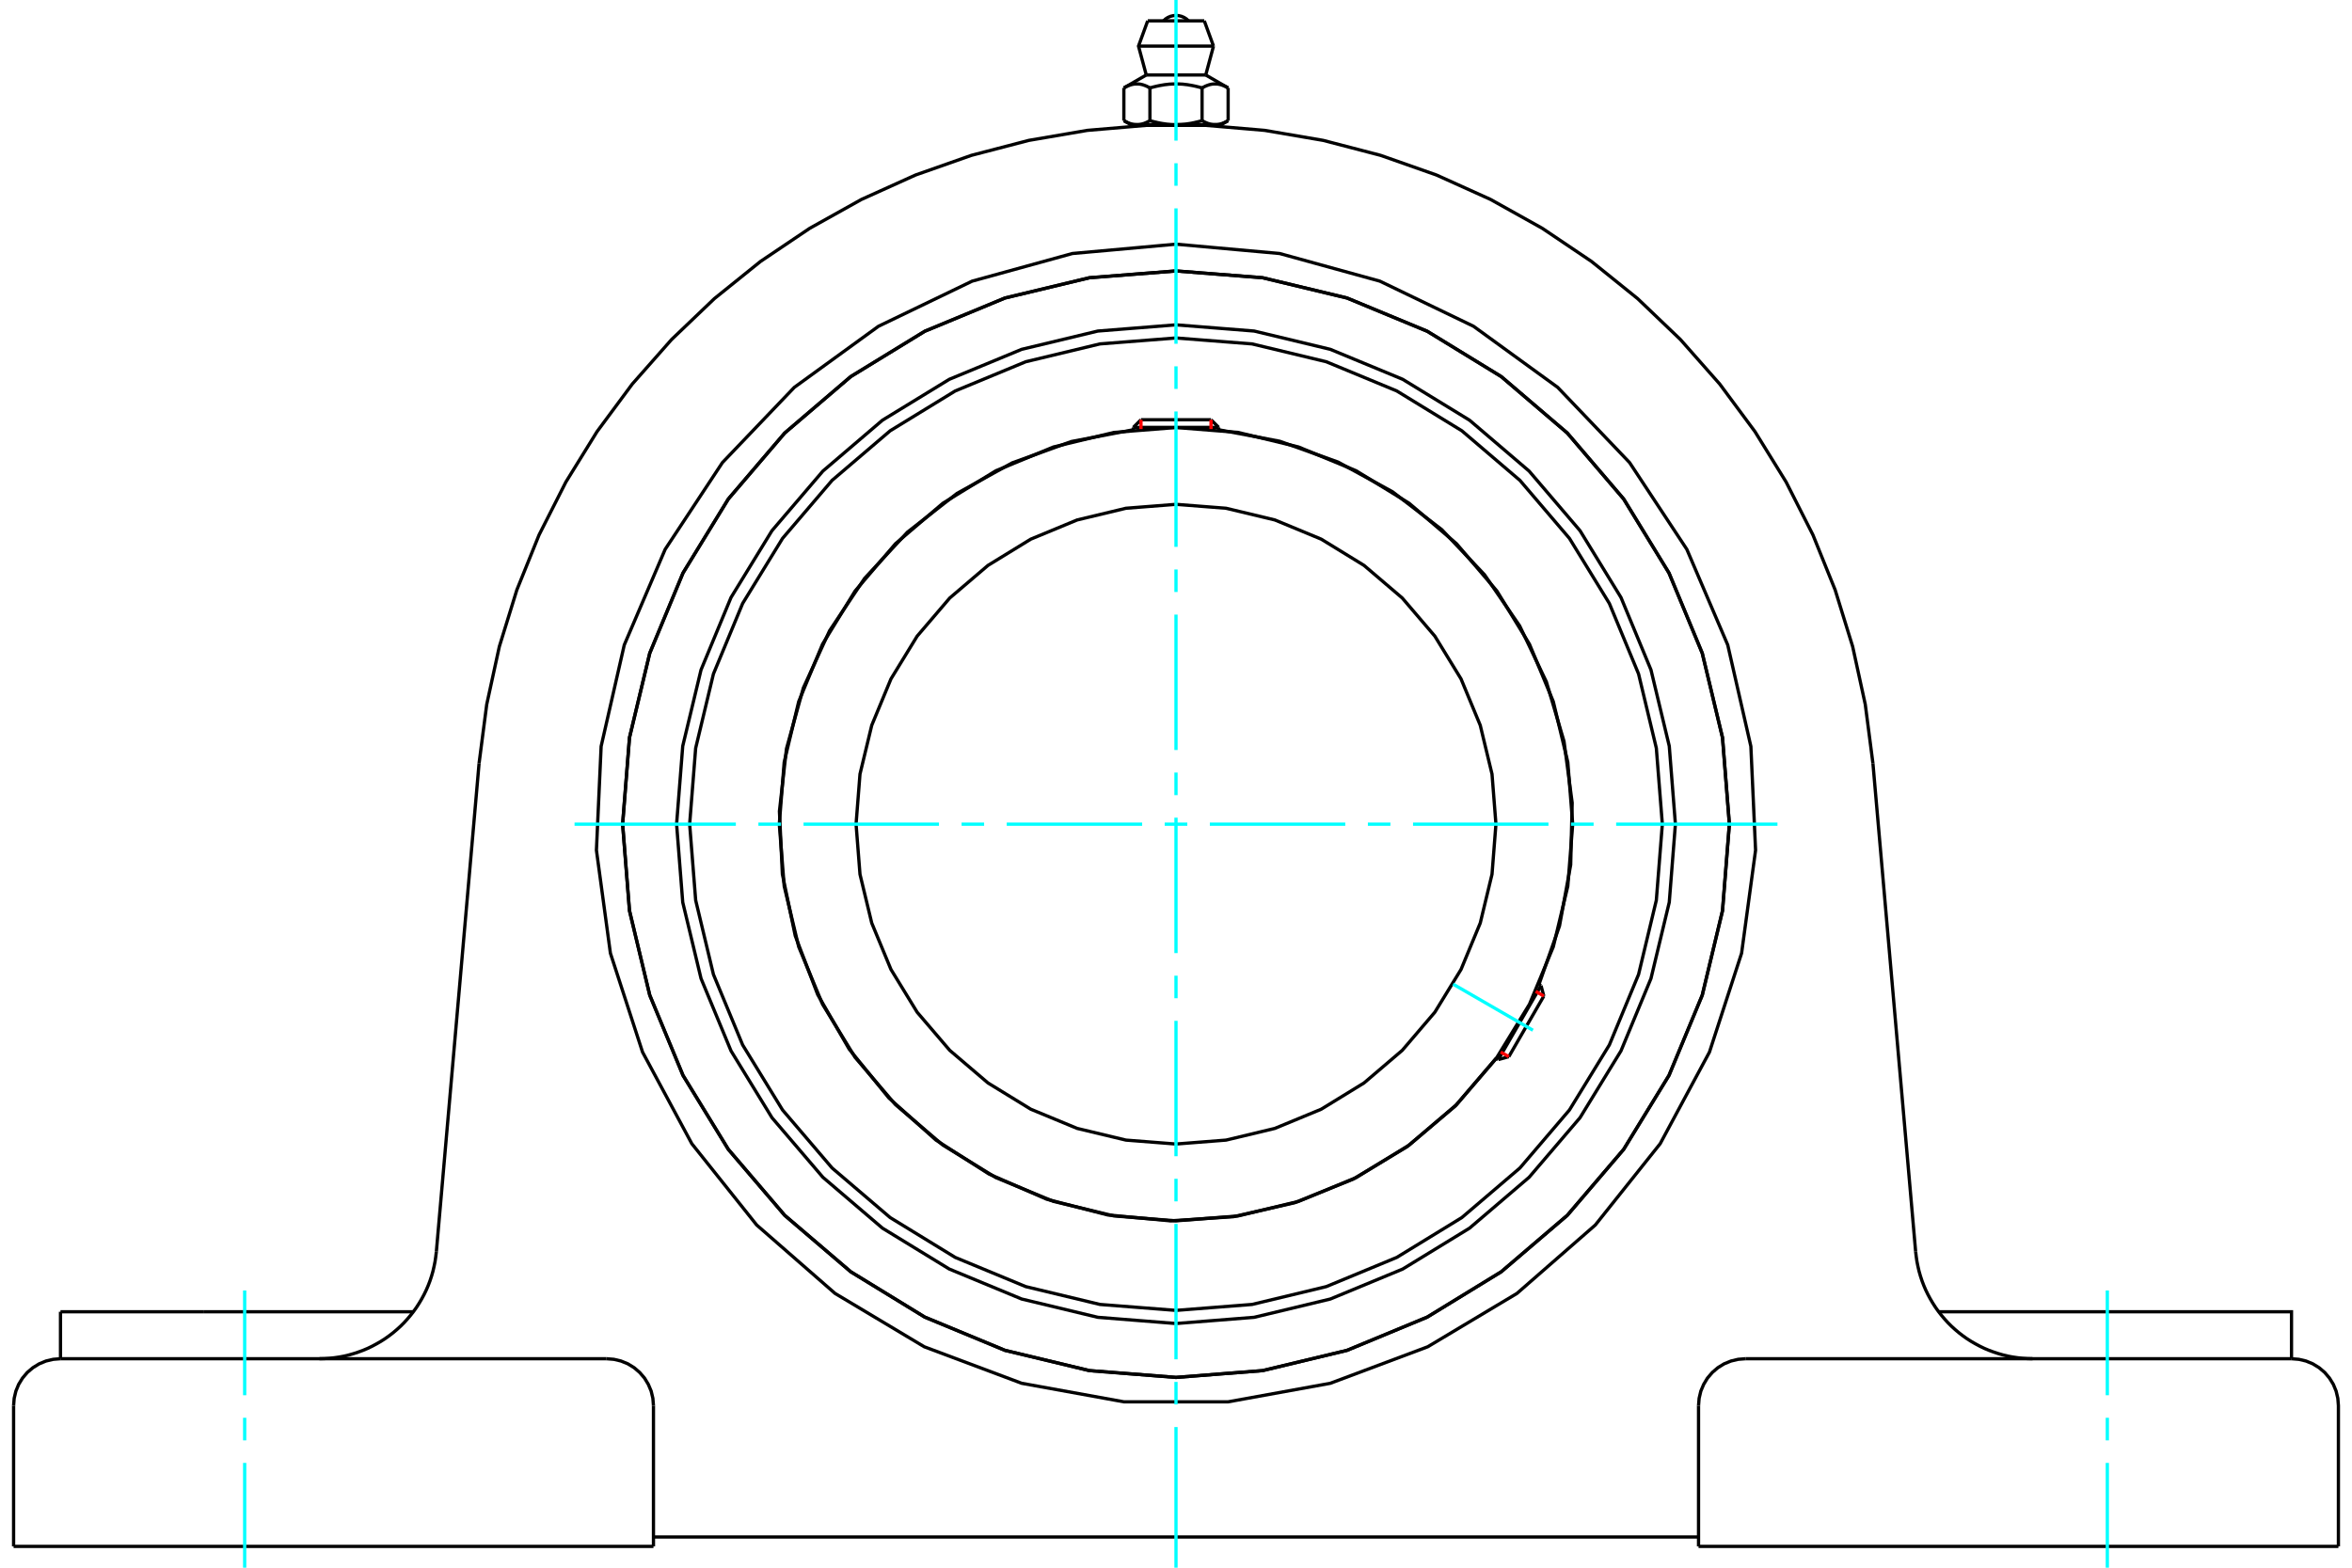 <?xml version="1.0" standalone="no"?>
<!DOCTYPE svg PUBLIC "-//W3C//DTD SVG 1.1//EN"
	"http://www.w3.org/Graphics/SVG/1.1/DTD/svg11.dtd">
<svg xmlns="http://www.w3.org/2000/svg" height="100%" width="100%" viewBox="0 0 36000 24000">
	<rect x="-1800" y="-1200" width="39600" height="26400" style="fill:#FFF"/>
	<g style="fill:none; fill-rule:evenodd" transform="matrix(1 0 0 1 0 0)">
		<g style="fill:none; stroke:#000; stroke-width:50; shape-rendering:geometricPrecision">
			<polyline points="25644,12617 25550,11422 25270,10255 24811,9147 24184,8124 23405,7212 22493,6433 21470,5807 20362,5348 19196,5068 18000,4973 16804,5068 15638,5348 14530,5807 13507,6433 12595,7212 11816,8124 11189,9147 10730,10255 10450,11422 10356,12617 10450,13813 10730,14980 11189,16088 11816,17111 12595,18023 13507,18802 14530,19428 15638,19887 16804,20167 18000,20262 19196,20167 20362,19887 21470,19428 22493,18802 23405,18023 24184,17111 24811,16088 25270,14980 25550,13813 25644,12617"/>
			<polyline points="26470,12617 26365,11293 26055,10000 25546,8772 24852,7639 23989,6629 22978,5765 21845,5071 20617,4562 19325,4252 18000,4148 16675,4252 15383,4562 14155,5071 13022,5765 12011,6629 11148,7639 10454,8772 9945,10000 9635,11293 9530,12617 9635,13942 9945,15235 10454,16463 11148,17596 12011,18606 13022,19470 14155,20164 15383,20673 16675,20983 18000,21087 19325,20983 20617,20673 21845,20164 22978,19470 23989,18606 24852,17596 25546,16463 26055,15235 26365,13942 26470,12617"/>
			<polyline points="23556,15071 23870,14175 24041,13240 24064,12291 23939,11349 23669,10438 23260,9581 22722,8798 22068,8108 21315,7529 20481,7074 19587,6755 18653,6579"/>
			<polyline points="17347,6579 16400,6759 15493,7086 14649,7553 13889,8147 13234,8854 12698,9655 12296,10532 12038,11461 11930,12419 11975,13382 12172,14326 12516,15227 12998,16062 13606,16810 14325,17453 15137,17973 16021,18359 16954,18600 17914,18690 18876,18627 19816,18413 20711,18052 21537,17555 22274,16933 22903,16202"/>
			<polyline points="25444,12617 25352,11453 25080,10317 24633,9238 24022,8242 23264,7354 22375,6595 21379,5985 20300,5538 19164,5265 18000,5174 16836,5265 15700,5538 14621,5985 13625,6595 12736,7354 11978,8242 11367,9238 10920,10317 10648,11453 10556,12617 10648,13782 10920,14918 11367,15997 11978,16993 12736,17881 13625,18640 14621,19250 15700,19697 16836,19970 18000,20061 19164,19970 20300,19697 21379,19250 22375,18640 23264,17881 24022,16993 24633,15997 25080,14918 25352,13782 25444,12617"/>
			<polyline points="24072,12617 23997,11668 23775,10741 23410,9861 22912,9048 22294,8324 21569,7705 20757,7207 19876,6843 18950,6620 18000,6545 17050,6620 16124,6843 15243,7207 14431,7705 13706,8324 13088,9048 12590,9861 12225,10741 12003,11668 11928,12617 12003,13567 12225,14494 12590,15374 13088,16187 13706,16911 14431,17530 15243,18028 16124,18392 17050,18615 18000,18690 18950,18615 19876,18392 20757,18028 21569,17530 22294,16911 22912,16187 23410,15374 23775,14494 23997,13567 24072,12617"/>
			<polyline points="22897,12617 22837,11851 22657,11104 22363,10394 21962,9739 21463,9155 20878,8656 20223,8254 19513,7960 18766,7781 18000,7721 17234,7781 16487,7960 15777,8254 15122,8656 14537,9155 14038,9739 13637,10394 13343,11104 13163,11851 13103,12617 13163,13384 13343,14131 13637,14841 14038,15496 14537,16080 15122,16579 15777,16981 16487,17275 17234,17454 18000,17514 18766,17454 19513,17275 20223,16981 20878,16579 21463,16080 21962,15496 22363,14841 22657,14131 22837,13384 22897,12617"/>
			<line x1="22934" y1="16220" x2="23587" y2="15089"/>
			<line x1="23630" y1="15249" x2="23094" y2="16177"/>
			<line x1="18653" y1="6543" x2="17347" y2="6543"/>
			<line x1="17464" y1="6426" x2="18536" y2="6426"/>
			<line x1="23630" y1="15249" x2="23587" y2="15089"/>
			<line x1="22934" y1="16220" x2="23094" y2="16177"/>
			<line x1="23587" y1="15089" x2="23555" y2="15070"/>
			<line x1="22902" y1="16201" x2="22934" y2="16220"/>
			<line x1="17464" y1="6426" x2="17347" y2="6543"/>
			<line x1="18653" y1="6543" x2="18536" y2="6426"/>
			<line x1="17347" y1="6543" x2="17347" y2="6581"/>
			<line x1="18653" y1="6581" x2="18653" y2="6543"/>
			<polyline points="7333,11684 7450,10784 7643,9898 7911,9031 8251,8189 8661,7380 9138,6608 9678,5879 10279,5198 10935,4571 11641,4002 12394,3495 13186,3053 14014,2679 14869,2378 15748,2149 16642,1996 17546,1919 18454,1919 19358,1996 20252,2149 21131,2378 21986,2679 22814,3053 23606,3495 24359,4002 25065,4571 25721,5198 26322,5879 26862,6608 27339,7380 27749,8189 28089,9031 28357,9898 28550,10784 28667,11684"/>
			<line x1="25998" y1="23674" x2="35792" y2="23674"/>
			<line x1="10002" y1="23674" x2="208" y2="23674"/>
			<polyline points="35074,20801 35074,20082 32888,20082 29674,20082"/>
			<line x1="35074" y1="20801" x2="26716" y2="20801"/>
			<polyline points="29321,19162 29330,19237 29341,19313 29356,19387 29373,19461 29394,19534 29418,19607 29445,19678 29475,19748 29508,19816 29544,19883 29583,19949 29624,20013 29668,20075 29715,20135 29764,20193 29815,20249 29869,20303 29925,20354 29983,20403 30044,20450 30106,20494 30170,20535 30236,20573 30303,20609 30371,20642 30442,20672 30513,20698 30585,20722 30658,20743 30732,20761 30807,20775 30882,20786 30958,20794 31034,20799 31110,20801"/>
			<line x1="926" y1="20801" x2="926" y2="20082"/>
			<line x1="3112" y1="20082" x2="926" y2="20082"/>
			<line x1="6326" y1="20082" x2="3112" y2="20082"/>
			<polyline points="4890,20801 4966,20799 5042,20794 5118,20786 5193,20775 5268,20761 5342,20743 5415,20722 5487,20698 5558,20672 5629,20642 5697,20609 5764,20573 5830,20535 5894,20494 5956,20450 6017,20403 6075,20354 6131,20303 6185,20249 6236,20193 6285,20135 6332,20075 6376,20013 6417,19949 6456,19883 6492,19816 6525,19748 6555,19678 6582,19607 6606,19534 6627,19461 6644,19387 6659,19313 6670,19237 6679,19162"/>
			<line x1="926" y1="20801" x2="9284" y2="20801"/>
			<polyline points="26470,12617 26365,11293 26055,10000 25546,8772 24852,7639 23989,6629 22978,5765 21845,5071 20617,4562 19325,4252 18000,4148 16675,4252 15383,4562 14155,5071 13022,5765 12011,6629 11148,7639 10454,8772 9945,10000 9635,11293 9530,12617 9635,13942 9945,15235 10454,16463 11148,17596 12011,18606 13022,19470 14155,20164 15383,20673 16675,20983 18000,21087 19325,20983 20617,20673 21845,20164 22978,19470 23989,18606 24852,17596 25546,16463 26055,15235 26365,13942 26470,12617"/>
			<polyline points="18000,3738 19586,3881 21120,4304 22554,4995 23842,5930 24942,7081 25819,8410 26445,9874 26799,11426 26871,13016 26657,14593 26165,16107 25411,17509 24418,18754 23219,19801 21853,20618 20362,21177 18796,21461 17204,21461 15638,21177 14147,20618 12781,19801 11582,18754 10589,17509 9835,16107 9343,14593 9129,13016 9201,11426 9555,9874 10181,8410 11058,7081 12158,5930 13446,4995 14880,4304 16414,3881 18000,3738"/>
			<polyline points="26716,20801 26604,20810 26495,20836 26390,20879 26294,20938 26209,21011 26135,21097 26077,21193 26033,21297 26007,21407 25998,21519"/>
			<polyline points="35792,23674 35792,21519 35783,21407 35757,21297 35714,21193 35655,21097 35582,21011 35496,20938 35400,20879 35296,20836 35186,20810 35074,20801"/>
			<line x1="25998" y1="21519" x2="25998" y2="23674"/>
			<polyline points="10002,21519 9993,21407 9967,21297 9923,21193 9865,21097 9791,21011 9706,20938 9610,20879 9505,20836 9396,20810 9284,20801"/>
			<polyline points="926,20801 814,20810 704,20836 600,20879 504,20938 418,21011 345,21097 286,21193 243,21297 217,21407 208,21519"/>
			<line x1="208" y1="23674" x2="208" y2="21519"/>
			<line x1="10002" y1="21519" x2="10002" y2="23674"/>
			<line x1="28667" y1="11684" x2="29321" y2="19162"/>
			<line x1="6679" y1="19162" x2="7333" y2="11684"/>
			<line x1="25998" y1="23530" x2="10002" y2="23530"/>
			<line x1="18433" y1="319" x2="17567" y2="319"/>
			<line x1="17426" y1="706" x2="18574" y2="706"/>
			<line x1="17545" y1="1148" x2="18455" y2="1148"/>
			<polyline points="17601,1346 17588,1339 17575,1332 17563,1326 17551,1320 17539,1315 17527,1310 17516,1306 17504,1302 17493,1298 17482,1295 17471,1293 17460,1290 17449,1288 17439,1287 17428,1286 17417,1285 17407,1285 17396,1285 17386,1285 17375,1286 17364,1287 17354,1288 17343,1290 17332,1293 17321,1295 17310,1298 17299,1302 17288,1306 17276,1310 17264,1315 17252,1320 17240,1326 17228,1332 17215,1339 17202,1346"/>
			<polyline points="18399,1346 18373,1339 18348,1332 18323,1326 18298,1320 18275,1315 18251,1310 18228,1306 18205,1302 18183,1298 18161,1295 18139,1293 18117,1290 18096,1288 18074,1287 18053,1286 18032,1285 18011,1285 17989,1285 17968,1285 17947,1286 17926,1287 17904,1288 17883,1290 17861,1293 17839,1295 17817,1298 17795,1302 17772,1306 17749,1310 17725,1315 17702,1320 17677,1326 17652,1332 17627,1339 17601,1346"/>
			<polyline points="18798,1346 18785,1339 18772,1332 18760,1326 18748,1320 18736,1315 18724,1310 18712,1306 18701,1302 18690,1298 18679,1295 18668,1293 18657,1290 18646,1288 18636,1287 18625,1286 18614,1285 18604,1285 18593,1285 18583,1285 18572,1286 18561,1287 18551,1288 18540,1290 18529,1293 18518,1295 18507,1298 18496,1302 18484,1306 18473,1310 18461,1315 18449,1320 18437,1326 18425,1332 18412,1339 18399,1346"/>
			<line x1="17202" y1="1847" x2="17202" y2="1346"/>
			<polyline points="17202,1847 17208,1850 17214,1854 17220,1857 17226,1860 17232,1863 17238,1866 17243,1869 17249,1871 17255,1874 17261,1877 17266,1879 17272,1881 17278,1884 17283,1886 17289,1888 17295,1890 17300,1892 17306,1893 17311,1895 17317,1897 17323,1898 17328,1900 17334,1901 17339,1902 17345,1903 17350,1904 17356,1905 17362,1906 17367,1907 17373,1907 17379,1908 17384,1908 17390,1908 17396,1908 17402,1909 17407,1908 17413,1908 17419,1908 17424,1908 17430,1907 17436,1907 17441,1906 17447,1905 17453,1904 17458,1903 17464,1902 17469,1901 17475,1900 17481,1898 17486,1897 17492,1895 17497,1893 17503,1892 17509,1890 17514,1888 17520,1886 17526,1884 17531,1881 17537,1879 17543,1877 17548,1874 17554,1871 17560,1869 17566,1866 17571,1863 17577,1860 17583,1857 17589,1854 17595,1850 17601,1847 17601,1346"/>
			<polyline points="17601,1847 17613,1850 17625,1854 17637,1857 17649,1860 17660,1863 17672,1866 17684,1869 17695,1871 17707,1874 17718,1877 17729,1879 17741,1881 17752,1884 17763,1886 17775,1888 17786,1890 17797,1892 17808,1893 17820,1895 17831,1897 17842,1898 17853,1900 17864,1901 17875,1902 17887,1903 17898,1904 17909,1905 17920,1906 17932,1907 17943,1907 17954,1908 17966,1908 17977,1908 17988,1908 18000,1909 17402,1909"/>
			<polyline points="18399,1847 18405,1850 18411,1854 18417,1857 18423,1860 18429,1863 18434,1866 18440,1869 18446,1871 18452,1874 18457,1877 18463,1879 18469,1881 18474,1884 18480,1886 18486,1888 18491,1890 18497,1892 18503,1893 18508,1895 18514,1897 18519,1898 18525,1900 18531,1901 18536,1902 18542,1903 18547,1904 18553,1905 18559,1906 18564,1907 18570,1907 18576,1908 18581,1908 18587,1908 18593,1908 18598,1909"/>
			<polyline points="18000,1909 18012,1908 18023,1908 18034,1908 18046,1908 18057,1907 18068,1907 18080,1906 18091,1905 18102,1904 18113,1903 18125,1902 18136,1901 18147,1900 18158,1898 18169,1897 18180,1895 18192,1893 18203,1892 18214,1890 18225,1888 18237,1886 18248,1884 18259,1881 18271,1879 18282,1877 18293,1874 18305,1871 18316,1869 18328,1866 18340,1863 18351,1860 18363,1857 18375,1854 18387,1850 18399,1847"/>
			<line x1="18598" y1="1909" x2="18000" y2="1909"/>
			<polyline points="18598,1909 18604,1908 18610,1908 18616,1908 18621,1908 18627,1907 18633,1907 18638,1906 18644,1905 18650,1904 18655,1903 18661,1902 18666,1901 18672,1900 18677,1898 18683,1897 18689,1895 18694,1893 18700,1892 18705,1890 18711,1888 18717,1886 18722,1884 18728,1881 18734,1879 18739,1877 18745,1874 18751,1871 18757,1869 18762,1866 18768,1863 18774,1860 18780,1857 18786,1854 18792,1850 18798,1847"/>
			<line x1="18691" y1="1909" x2="18598" y2="1909"/>
			<line x1="17402" y1="1909" x2="17309" y2="1909"/>
			<line x1="18798" y1="1847" x2="18798" y2="1346"/>
			<line x1="18399" y1="1847" x2="18399" y2="1346"/>
			<polyline points="18191,319 18160,290 18124,267 18084,250 18043,240 18000,236 17957,240 17916,250 17876,267 17840,290 17809,319"/>
			<line x1="18574" y1="706" x2="18433" y2="319"/>
			<polyline points="17567,319 17426,706 17545,1148"/>
			<line x1="18455" y1="1148" x2="18574" y2="706"/>
			<line x1="17482" y1="1909" x2="17482" y2="1922"/>
			<line x1="18518" y1="1922" x2="18518" y2="1909"/>
			<line x1="17545" y1="1148" x2="17202" y2="1346"/>
			<line x1="18798" y1="1346" x2="18455" y2="1148"/>
			<line x1="18691" y1="1909" x2="18798" y2="1847"/>
			<line x1="17202" y1="1847" x2="17309" y2="1909"/>
		</g>
		<g style="fill:none; stroke:#0FF; stroke-width:50; shape-rendering:geometricPrecision">
			<line x1="18000" y1="24000" x2="18000" y2="21847"/>
			<line x1="18000" y1="21501" x2="18000" y2="21156"/>
			<line x1="18000" y1="20810" x2="18000" y2="18737"/>
			<line x1="18000" y1="18392" x2="18000" y2="18046"/>
			<line x1="18000" y1="17701" x2="18000" y2="15628"/>
			<line x1="18000" y1="15282" x2="18000" y2="14937"/>
			<line x1="18000" y1="14591" x2="18000" y2="12518"/>
			<line x1="18000" y1="12173" x2="18000" y2="11827"/>
			<line x1="18000" y1="11482" x2="18000" y2="9409"/>
			<line x1="18000" y1="9063" x2="18000" y2="8718"/>
			<line x1="18000" y1="8372" x2="18000" y2="6299"/>
			<line x1="18000" y1="5954" x2="18000" y2="5608"/>
			<line x1="18000" y1="5263" x2="18000" y2="3190"/>
			<line x1="18000" y1="2844" x2="18000" y2="2499"/>
			<line x1="18000" y1="2153" x2="18000" y2="0"/>
			<line x1="8794" y1="12617" x2="11263" y2="12617"/>
			<line x1="11608" y1="12617" x2="11954" y2="12617"/>
			<line x1="12299" y1="12617" x2="14372" y2="12617"/>
			<line x1="14718" y1="12617" x2="15063" y2="12617"/>
			<line x1="15409" y1="12617" x2="17482" y2="12617"/>
			<line x1="17827" y1="12617" x2="18173" y2="12617"/>
			<line x1="18518" y1="12617" x2="20591" y2="12617"/>
			<line x1="20937" y1="12617" x2="21282" y2="12617"/>
			<line x1="21628" y1="12617" x2="23701" y2="12617"/>
			<line x1="24046" y1="12617" x2="24392" y2="12617"/>
			<line x1="24737" y1="12617" x2="27206" y2="12617"/>
			<line x1="22242" y1="15067" x2="23463" y2="15772"/>
			<line x1="3745" y1="24000" x2="3745" y2="22396"/>
			<line x1="3745" y1="22051" x2="3745" y2="21705"/>
			<line x1="3745" y1="21360" x2="3745" y2="19756"/>
			<line x1="32255" y1="24000" x2="32255" y2="22396"/>
			<line x1="32255" y1="22051" x2="32255" y2="21705"/>
			<line x1="32255" y1="21360" x2="32255" y2="19756"/>
		</g>
		<g style="fill:none; stroke:#F00; stroke-width:50; shape-rendering:geometricPrecision">
			<line x1="23630" y1="15249" x2="23506" y2="15177"/>
			<line x1="22970" y1="16106" x2="23094" y2="16177"/>
		</g>
		<g style="fill:none; stroke:#F00; stroke-width:50; shape-rendering:geometricPrecision">
			<line x1="17464" y1="6426" x2="17464" y2="6569"/>
			<line x1="18536" y1="6569" x2="18536" y2="6426"/>
		</g>
	</g>
</svg>
